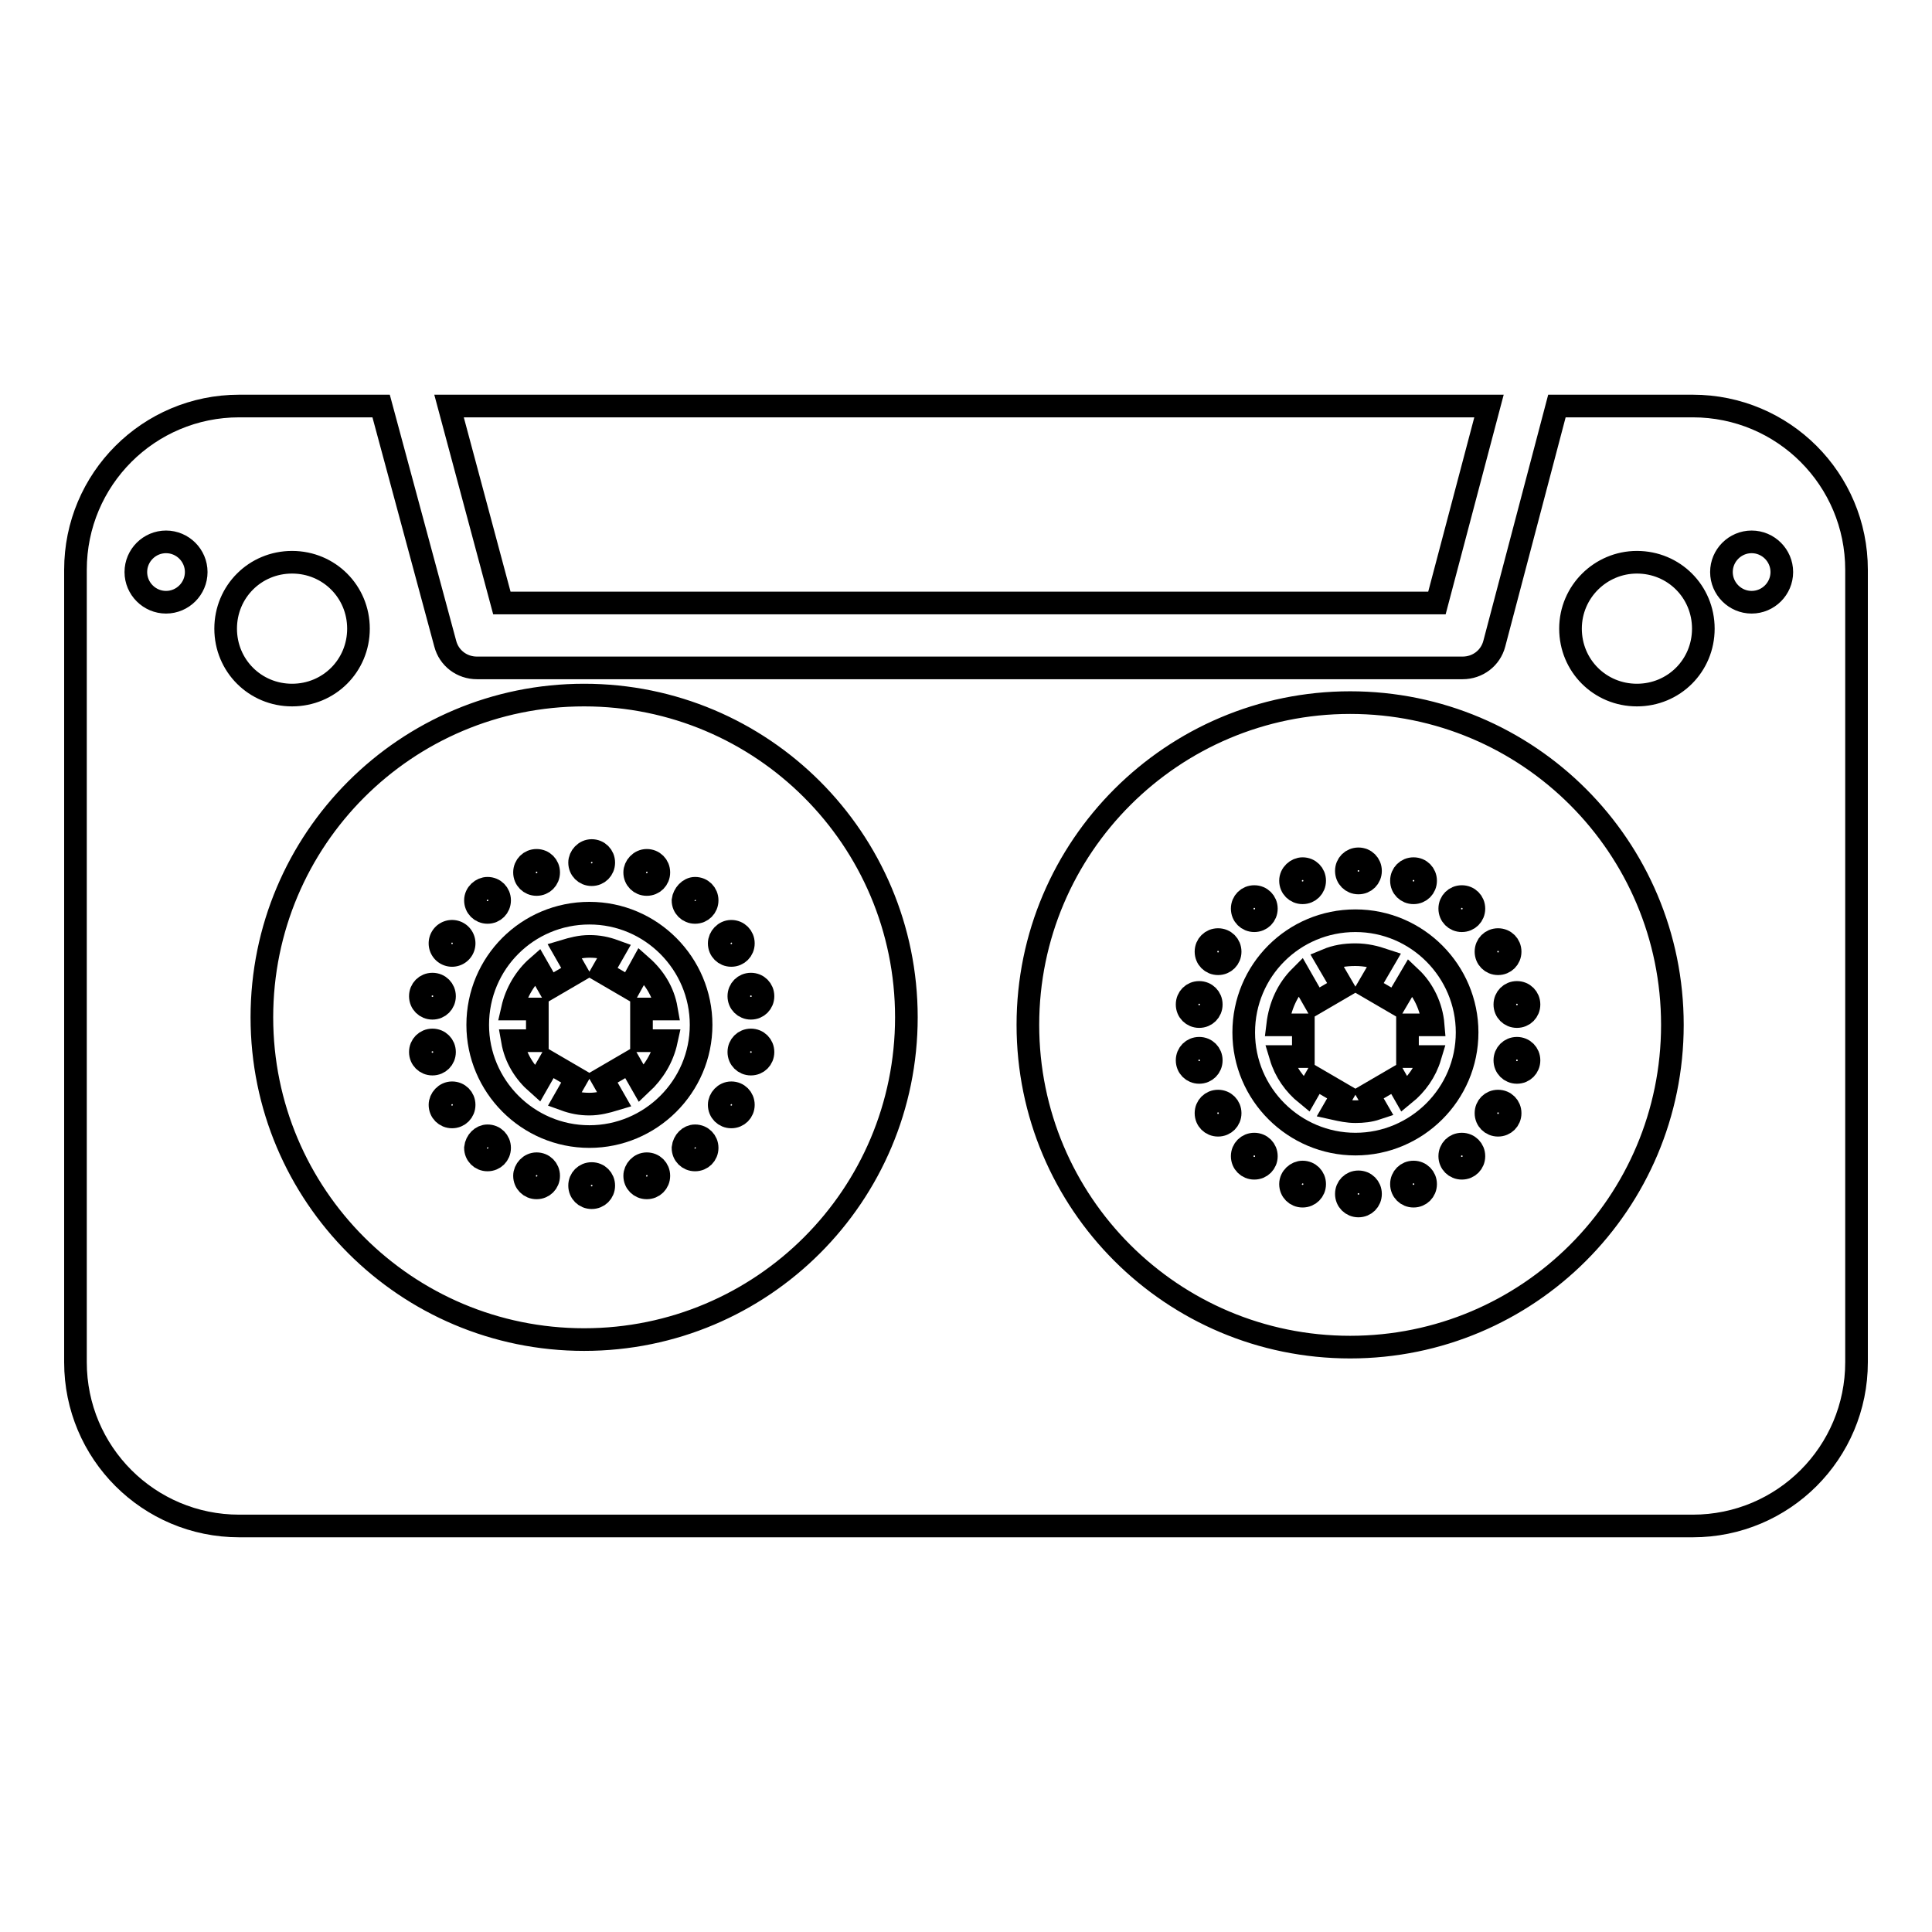 <?xml version="1.0" encoding="utf-8"?>
<!-- Svg Vector Icons : http://www.onlinewebfonts.com/icon -->
<!DOCTYPE svg PUBLIC "-//W3C//DTD SVG 1.1//EN" "http://www.w3.org/Graphics/SVG/1.1/DTD/svg11.dtd">
<svg version="1.1" xmlns="http://www.w3.org/2000/svg" xmlns:xlink="http://www.w3.org/1999/xlink" x="0px" y="0px" viewBox="0 0 256 256" enable-background="new 0 0 256 256" xml:space="preserve">
<g><g><g><path stroke-width="3" fill-opacity="0" stroke="#000000"  d="M78.4,112.7c0.9,0,1.6,0.7,1.6,1.6c0,0.9-0.7,1.6-1.6,1.6c-0.9,0-1.6-0.7-1.6-1.6C76.8,113.5,77.5,112.7,78.4,112.7z"/><path stroke-width="3" fill-opacity="0" stroke="#000000"  d="M78.4,155.5c0.9,0,1.6,0.7,1.6,1.6s-0.7,1.6-1.6,1.6c-0.9,0-1.6-0.7-1.6-1.6C76.8,156.2,77.5,155.5,78.4,155.5z"/><path stroke-width="3" fill-opacity="0" stroke="#000000"  d="M71.1,114c0.9,0,1.6,0.7,1.6,1.6c0,0.9-0.7,1.6-1.6,1.6c-0.9,0-1.6-0.7-1.6-1.6C69.5,114.7,70.2,114,71.1,114z"/><path stroke-width="3" fill-opacity="0" stroke="#000000"  d="M85.7,154.2c0.9,0,1.6,0.7,1.6,1.6c0,0.9-0.7,1.6-1.6,1.6c-0.9,0-1.6-0.7-1.6-1.6C84.1,155,84.8,154.2,85.7,154.2z"/><path stroke-width="3" fill-opacity="0" stroke="#000000"  d="M64.6,117.7c0.9,0,1.6,0.7,1.6,1.6c0,0.9-0.7,1.6-1.6,1.6c-0.9,0-1.6-0.7-1.6-1.6S63.8,117.7,64.6,117.7z"/><path stroke-width="3" fill-opacity="0" stroke="#000000"  d="M92.1,150.5c0.9,0,1.6,0.7,1.6,1.6c0,0.9-0.7,1.6-1.6,1.6c-0.9,0-1.6-0.7-1.6-1.6C90.6,151.2,91.3,150.5,92.1,150.5z"/><path stroke-width="3" fill-opacity="0" stroke="#000000"  d="M58.3 125a1.6 1.6 0 1 0 3.2 0a1.6 1.6 0 1 0 -3.2 0z"/><path stroke-width="3" fill-opacity="0" stroke="#000000"  d="M96.9,144.8c0.9,0,1.6,0.7,1.6,1.6c0,0.9-0.7,1.6-1.6,1.6c-0.9,0-1.6-0.7-1.6-1.6C95.3,145.6,96,144.8,96.9,144.8z"/><path stroke-width="3" fill-opacity="0" stroke="#000000"  d="M57.3,130.4c0.9,0,1.6,0.7,1.6,1.6s-0.7,1.6-1.6,1.6c-0.9,0-1.6-0.7-1.6-1.6S56.4,130.4,57.3,130.4z"/><path stroke-width="3" fill-opacity="0" stroke="#000000"  d="M99.5,137.8c0.9,0,1.6,0.7,1.6,1.6c0,0.9-0.7,1.6-1.6,1.6c-0.9,0-1.6-0.7-1.6-1.6S98.6,137.8,99.5,137.8z"/><path stroke-width="3" fill-opacity="0" stroke="#000000"  d="M57.3,137.8c0.9,0,1.6,0.7,1.6,1.6c0,0.9-0.7,1.6-1.6,1.6c-0.9,0-1.6-0.7-1.6-1.6S56.4,137.8,57.3,137.8z"/><path stroke-width="3" fill-opacity="0" stroke="#000000"  d="M99.5,130.4c0.9,0,1.6,0.7,1.6,1.6c0,0.9-0.7,1.6-1.6,1.6c-0.9,0-1.6-0.7-1.6-1.6C97.9,131.1,98.6,130.4,99.5,130.4z"/><path stroke-width="3" fill-opacity="0" stroke="#000000"  d="M59.9,144.8c0.9,0,1.6,0.7,1.6,1.6c0,0.9-0.7,1.6-1.6,1.6c-0.9,0-1.6-0.7-1.6-1.6C58.3,145.6,59,144.8,59.9,144.8z"/><path stroke-width="3" fill-opacity="0" stroke="#000000"  d="M96.9,123.4c0.9,0,1.6,0.7,1.6,1.6c0,0.9-0.7,1.6-1.6,1.6c-0.9,0-1.6-0.7-1.6-1.6C95.3,124.2,96,123.4,96.9,123.4z"/><path stroke-width="3" fill-opacity="0" stroke="#000000"  d="M64.6,150.5c0.9,0,1.6,0.7,1.6,1.6c0,0.9-0.7,1.6-1.6,1.6c-0.9,0-1.6-0.7-1.6-1.6C63.1,151.2,63.8,150.5,64.6,150.5z"/><path stroke-width="3" fill-opacity="0" stroke="#000000"  d="M92.1,117.7c0.9,0,1.6,0.7,1.6,1.6s-0.7,1.6-1.6,1.6c-0.9,0-1.6-0.7-1.6-1.6C90.6,118.5,91.3,117.7,92.1,117.7z"/><path stroke-width="3" fill-opacity="0" stroke="#000000"  d="M71.1,154.2c0.9,0,1.6,0.7,1.6,1.6c0,0.9-0.7,1.6-1.6,1.6c-0.9,0-1.6-0.7-1.6-1.6C69.5,155,70.2,154.2,71.1,154.2z"/><path stroke-width="3" fill-opacity="0" stroke="#000000"  d="M85.7,114c0.9,0,1.6,0.7,1.6,1.6c0,0.9-0.7,1.6-1.6,1.6c-0.9,0-1.6-0.7-1.6-1.6C84.1,114.8,84.8,114,85.7,114z"/><path stroke-width="3" fill-opacity="0" stroke="#000000"  d="M78.1,150.6c8.1,0,14.8-6.6,14.8-14.8c0-8.1-6.6-14.8-14.8-14.8s-14.8,6.6-14.8,14.8C63.3,143.9,69.9,150.6,78.1,150.6z M67.9,133.7c0.5-2.2,1.7-4.2,3.3-5.6l1.6,2.8l3.6-2.1l-1.6-2.8c1-0.3,2.1-0.6,3.3-0.6c1.2,0,2.2,0.2,3.3,0.6l-1.6,2.8l3.6,2.1L85,128c1.7,1.5,2.9,3.4,3.3,5.7H85v4.2h3.3c-0.5,2.3-1.7,4.2-3.3,5.7l-1.6-2.8l-3.6,2.1l1.6,2.8c-1,0.3-2.1,0.6-3.3,0.6s-2.2-0.2-3.3-0.6l1.6-2.8l-3.6-2.1l-1.6,2.8c-1.7-1.5-2.9-3.4-3.3-5.7h3.3v-4.2L67.9,133.7L67.9,133.7z"/><path stroke-width="3" fill-opacity="0" stroke="#000000"  d="M179.6,151.6c8.1,0,14.8-6.6,14.8-14.8c0-8.1-6.6-14.8-14.8-14.8s-14.8,6.6-14.8,14.8C164.8,145,171.5,151.6,179.6,151.6z M172.3,129.4l2,3.5l3.6-2.1l-2.1-3.6c1.2-0.5,2.4-0.7,3.8-0.7s2.6,0.3,3.8,0.7l-2.1,3.6l3.6,2.1l2-3.4c1.7,1.6,2.8,3.9,3,6.3h-3.4v4.2h3c-0.6,2-1.8,3.7-3.4,5l-1.2-2.1l-3.6,2.1l1.1,1.9c-0.9,0.3-1.8,0.4-2.8,0.4s-1.9-0.2-2.8-0.4l1.1-1.9l-3.6-2.1l-1.2,2.1c-1.6-1.3-2.8-3-3.4-5h3v-4.2h-3.4C169.6,133.3,170.6,131.1,172.3,129.4z"/><path stroke-width="3" fill-opacity="0" stroke="#000000"  d="M180,113.8c0.9,0,1.6,0.7,1.6,1.6s-0.7,1.6-1.6,1.6c-0.9,0-1.6-0.7-1.6-1.6C178.4,114.5,179.1,113.8,180,113.8z"/><path stroke-width="3" fill-opacity="0" stroke="#000000"  d="M180,156.6c0.9,0,1.6,0.7,1.6,1.6c0,0.9-0.7,1.6-1.6,1.6c-0.9,0-1.6-0.7-1.6-1.6C178.4,157.3,179.1,156.6,180,156.6z"/><path stroke-width="3" fill-opacity="0" stroke="#000000"  d="M172.6,115.1c0.9,0,1.6,0.7,1.6,1.6c0,0.9-0.7,1.6-1.6,1.6c-0.9,0-1.6-0.7-1.6-1.6C171,115.8,171.8,115.1,172.6,115.1z"/><path stroke-width="3" fill-opacity="0" stroke="#000000"  d="M187.3,155.3c0.9,0,1.6,0.7,1.6,1.6c0,0.9-0.7,1.6-1.6,1.6c-0.9,0-1.6-0.7-1.6-1.6S186.4,155.3,187.3,155.3z"/><path stroke-width="3" fill-opacity="0" stroke="#000000"  d="M166.2,118.8c0.9,0,1.6,0.7,1.6,1.6c0,0.9-0.7,1.6-1.6,1.6c-0.9,0-1.6-0.7-1.6-1.6C164.6,119.5,165.3,118.8,166.2,118.8z"/><path stroke-width="3" fill-opacity="0" stroke="#000000"  d="M193.7,151.6c0.9,0,1.6,0.7,1.6,1.6c0,0.9-0.7,1.6-1.6,1.6c-0.9,0-1.6-0.7-1.6-1.6C192.1,152.3,192.8,151.6,193.7,151.6z"/><path stroke-width="3" fill-opacity="0" stroke="#000000"  d="M161.4,124.5c0.9,0,1.6,0.7,1.6,1.6c0,0.9-0.7,1.6-1.6,1.6c-0.9,0-1.6-0.7-1.6-1.6C159.8,125.2,160.5,124.5,161.4,124.5z"/><path stroke-width="3" fill-opacity="0" stroke="#000000"  d="M198.5,145.9c0.9,0,1.6,0.7,1.6,1.6c0,0.9-0.7,1.6-1.6,1.6c-0.9,0-1.6-0.7-1.6-1.6S197.6,145.9,198.5,145.9z"/><path stroke-width="3" fill-opacity="0" stroke="#000000"  d="M158.9,131.5c0.9,0,1.6,0.7,1.6,1.6s-0.7,1.6-1.6,1.6c-0.9,0-1.6-0.7-1.6-1.6C157.3,132.2,158,131.5,158.9,131.5z"/><path stroke-width="3" fill-opacity="0" stroke="#000000"  d="M201,138.9c0.9,0,1.6,0.7,1.6,1.6c0,0.9-0.7,1.6-1.6,1.6c-0.9,0-1.6-0.7-1.6-1.6S200.1,138.9,201,138.9z"/><path stroke-width="3" fill-opacity="0" stroke="#000000"  d="M158.9,138.9c0.9,0,1.6,0.7,1.6,1.6c0,0.9-0.7,1.6-1.6,1.6c-0.9,0-1.6-0.7-1.6-1.6S158,138.9,158.9,138.9z"/><path stroke-width="3" fill-opacity="0" stroke="#000000"  d="M201,131.5c0.9,0,1.6,0.7,1.6,1.6s-0.7,1.6-1.6,1.6c-0.9,0-1.6-0.7-1.6-1.6S200.1,131.5,201,131.5z"/><path stroke-width="3" fill-opacity="0" stroke="#000000"  d="M161.4,145.9c0.9,0,1.6,0.7,1.6,1.6c0,0.9-0.7,1.6-1.6,1.6c-0.9,0-1.6-0.7-1.6-1.6C159.8,146.6,160.5,145.9,161.4,145.9z"/><path stroke-width="3" fill-opacity="0" stroke="#000000"  d="M198.5,124.5c0.9,0,1.6,0.7,1.6,1.6c0,0.9-0.7,1.6-1.6,1.6c-0.9,0-1.6-0.7-1.6-1.6C196.9,125.2,197.6,124.5,198.5,124.5z"/><path stroke-width="3" fill-opacity="0" stroke="#000000"  d="M166.2,151.6c0.9,0,1.6,0.7,1.6,1.6c0,0.9-0.7,1.6-1.6,1.6c-0.9,0-1.6-0.7-1.6-1.6C164.6,152.3,165.3,151.6,166.2,151.6z"/><path stroke-width="3" fill-opacity="0" stroke="#000000"  d="M193.7,118.8c0.9,0,1.6,0.7,1.6,1.6c0,0.9-0.7,1.6-1.6,1.6s-1.6-0.7-1.6-1.6C192.1,119.5,192.8,118.8,193.7,118.8z"/><path stroke-width="3" fill-opacity="0" stroke="#000000"  d="M172.6,155.3c0.9,0,1.6,0.7,1.6,1.6c0,0.9-0.7,1.6-1.6,1.6c-0.9,0-1.6-0.7-1.6-1.6S171.8,155.3,172.6,155.3z"/><path stroke-width="3" fill-opacity="0" stroke="#000000"  d="M187.3,115.1c0.9,0,1.6,0.7,1.6,1.6c0,0.9-0.7,1.6-1.6,1.6c-0.9,0-1.6-0.7-1.6-1.6S186.4,115.1,187.3,115.1z"/><path stroke-width="3" fill-opacity="0" stroke="#000000"  d="M190.4 79.9L197.3 53.8 59.5 53.8 66.5 79.9 z"/><path stroke-width="3" fill-opacity="0" stroke="#000000"  d="M31.7,202.2h192.6c12,0,21.7-9.7,21.7-21.7v-105c0-12-9.7-21.7-21.7-21.7h-18L198,85.3c-0.5,1.9-2.2,3.2-4.2,3.2H63.2c-2,0-3.7-1.3-4.2-3.2l-8.5-31.5H31.7c-12,0-21.7,9.7-21.7,21.7v105C10,192.5,19.7,202.2,31.7,202.2z M232.1,71.8c2.2,0,4,1.8,4,4s-1.8,4-4,4s-4-1.8-4-4C228.1,73.6,229.9,71.8,232.1,71.8z M216.9,74.5c4.9,0,8.8,3.9,8.8,8.8c0,4.9-3.9,8.8-8.8,8.8c-4.9,0-8.8-3.9-8.8-8.8C208.1,78.4,212.1,74.5,216.9,74.5z M178.9,93.1c23.6,0,42.7,19.1,42.7,42.7c0,23.6-19.1,42.7-42.7,42.7c-23.6,0-42.7-19.1-42.7-42.7S155.4,93.1,178.9,93.1z M77.4,92.1c23.6,0,42.7,19.1,42.7,42.7c0,23.6-19.1,42.7-42.7,42.7s-42.7-19.1-42.7-42.7C34.7,111.2,53.8,92.1,77.4,92.1z M38.7,74.5c4.9,0,8.8,3.9,8.8,8.8c0,4.9-3.9,8.8-8.8,8.8c-4.9,0-8.8-3.9-8.8-8.8C29.9,78.4,33.8,74.5,38.7,74.5z M22,71.8c2.2,0,4,1.8,4,4s-1.8,4-4,4c-2.2,0-4-1.8-4-4C18,73.6,19.8,71.8,22,71.8z"/></g><g></g><g></g><g></g><g></g><g></g><g></g><g></g><g></g><g></g><g></g><g></g><g></g><g></g><g></g><g></g></g></g>
</svg>
